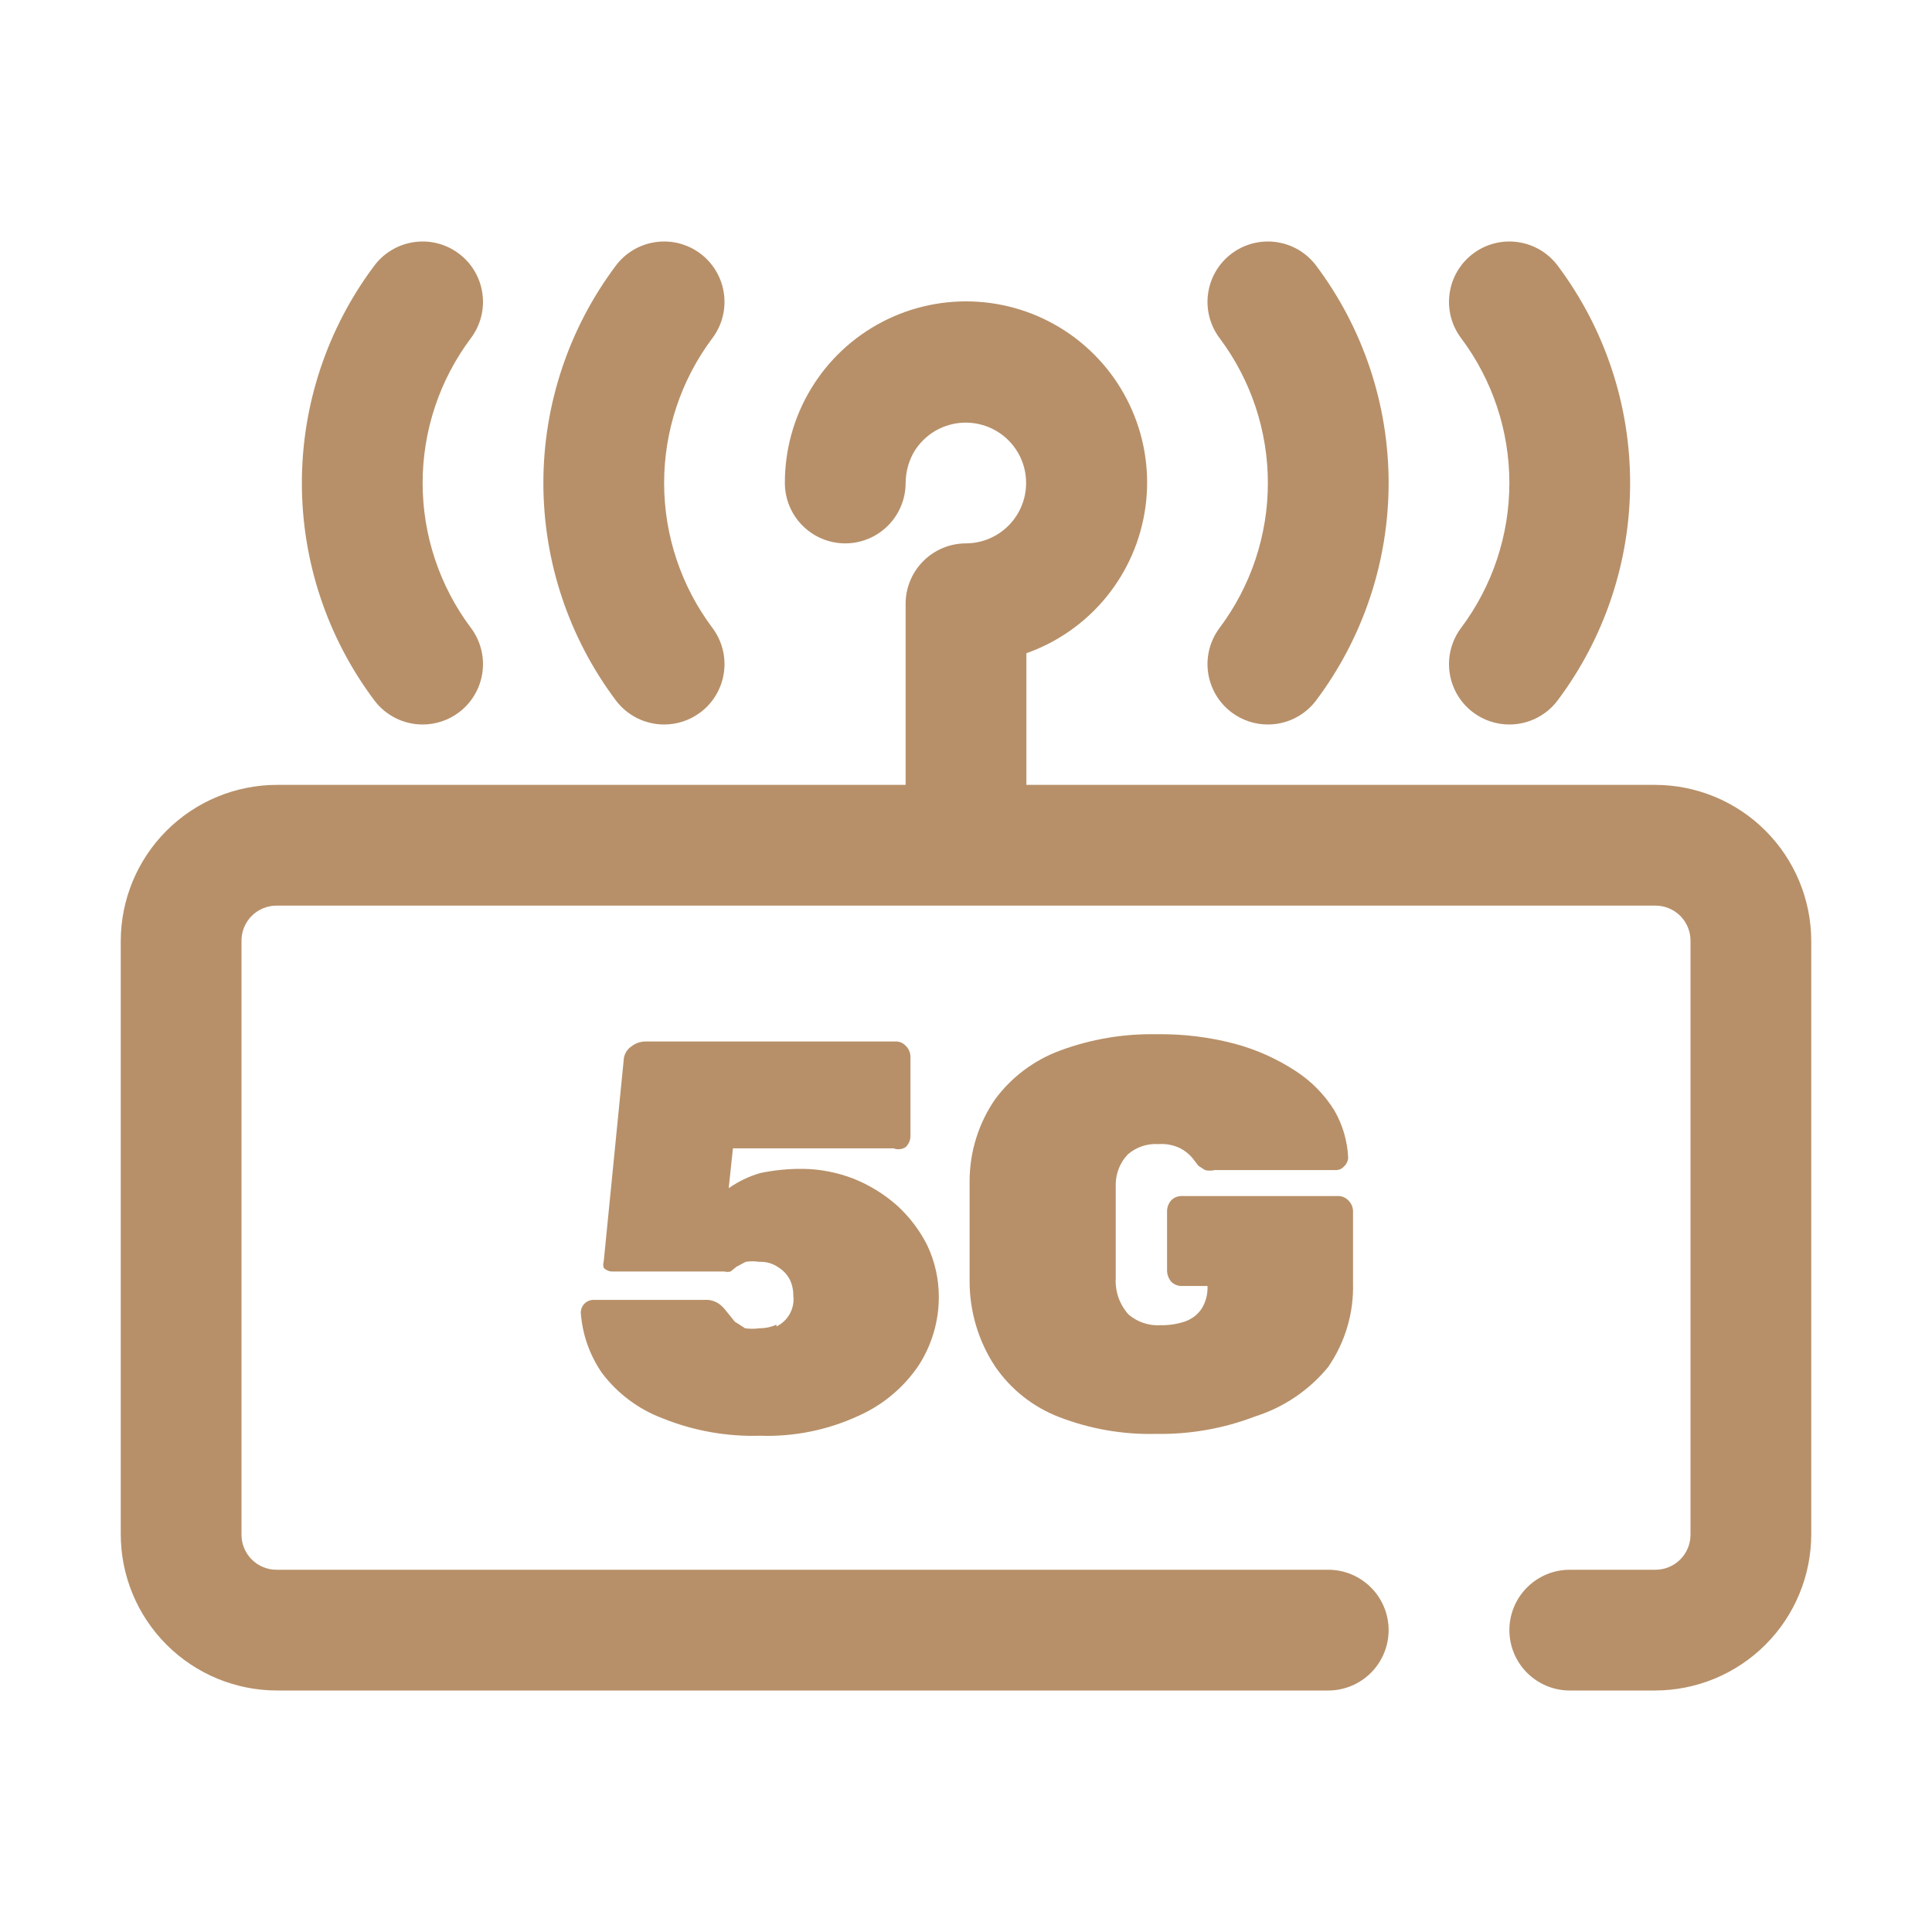 <svg width="44" height="44" viewBox="0 0 44 44" fill="none" xmlns="http://www.w3.org/2000/svg">
<path d="M37.689 17.875H23.375V14.877C24.088 14.625 24.719 14.181 25.197 13.595C25.675 13.008 25.983 12.302 26.086 11.552C26.19 10.803 26.085 10.039 25.783 9.345C25.482 8.651 24.995 8.053 24.377 7.617C23.758 7.181 23.032 6.923 22.277 6.873C21.522 6.822 20.767 6.98 20.096 7.329C19.425 7.678 18.862 8.205 18.471 8.853C18.079 9.5 17.873 10.243 17.875 11C17.875 11.364 18.02 11.714 18.278 11.972C18.536 12.23 18.885 12.375 19.25 12.375C19.615 12.375 19.964 12.23 20.222 11.972C20.48 11.714 20.625 11.364 20.625 11C20.627 10.759 20.688 10.523 20.804 10.312C20.924 10.104 21.098 9.93 21.306 9.809C21.515 9.689 21.752 9.625 21.993 9.625C22.234 9.625 22.471 9.688 22.68 9.808C22.889 9.928 23.063 10.101 23.184 10.31C23.305 10.519 23.369 10.755 23.369 10.996C23.37 11.238 23.307 11.475 23.187 11.684C23.067 11.893 22.895 12.067 22.686 12.188C22.478 12.31 22.241 12.374 22 12.375C21.635 12.375 21.286 12.52 21.028 12.778C20.77 13.036 20.625 13.385 20.625 13.75V17.875H6.311C5.367 17.875 4.461 18.25 3.793 18.918C3.125 19.586 2.75 20.492 2.75 21.436V34.939C2.75 35.883 3.125 36.789 3.793 37.457C4.461 38.125 5.367 38.5 6.311 38.5H30.25C30.615 38.5 30.964 38.355 31.222 38.097C31.48 37.839 31.625 37.489 31.625 37.125C31.625 36.76 31.48 36.41 31.222 36.153C30.964 35.895 30.615 35.75 30.25 35.75H6.311C6.204 35.752 6.098 35.732 5.999 35.692C5.899 35.652 5.809 35.592 5.733 35.516C5.658 35.441 5.598 35.35 5.558 35.251C5.518 35.152 5.498 35.046 5.5 34.939V21.436C5.498 21.329 5.518 21.223 5.558 21.123C5.598 21.024 5.658 20.934 5.733 20.858C5.809 20.783 5.899 20.723 5.999 20.683C6.098 20.643 6.204 20.623 6.311 20.625H37.689C37.796 20.623 37.902 20.643 38.001 20.683C38.101 20.723 38.191 20.783 38.267 20.858C38.342 20.934 38.402 21.024 38.442 21.123C38.482 21.223 38.502 21.329 38.5 21.436V34.939C38.502 35.046 38.482 35.152 38.442 35.251C38.402 35.35 38.342 35.441 38.267 35.516C38.191 35.592 38.101 35.652 38.001 35.692C37.902 35.732 37.796 35.752 37.689 35.75H35.75C35.385 35.75 35.036 35.895 34.778 36.153C34.52 36.41 34.375 36.76 34.375 37.125C34.375 37.489 34.52 37.839 34.778 38.097C35.036 38.355 35.385 38.5 35.75 38.5H37.689C38.633 38.5 39.539 38.125 40.207 37.457C40.875 36.789 41.25 35.883 41.25 34.939V21.436C41.25 20.492 40.875 19.586 40.207 18.918C39.539 18.25 38.633 17.875 37.689 17.875Z" fill="#B79069"/>
<path d="M15.125 16.5C15.422 16.5 15.712 16.404 15.95 16.225C16.095 16.117 16.216 15.981 16.308 15.826C16.4 15.67 16.461 15.498 16.486 15.319C16.512 15.141 16.502 14.959 16.457 14.784C16.412 14.609 16.333 14.444 16.225 14.3C15.511 13.348 15.125 12.19 15.125 11C15.125 9.81 15.511 8.652 16.225 7.7C16.444 7.408 16.538 7.042 16.486 6.681C16.435 6.32 16.242 5.994 15.95 5.775C15.658 5.556 15.292 5.462 14.931 5.514C14.569 5.565 14.244 5.758 14.025 6.05C12.954 7.478 12.375 9.215 12.375 11C12.375 12.785 12.954 14.522 14.025 15.95C14.153 16.121 14.319 16.259 14.51 16.355C14.701 16.45 14.912 16.5 15.125 16.5Z" fill="#B79069"/>
<path d="M28.05 16.225C28.288 16.404 28.578 16.5 28.875 16.5C29.088 16.5 29.299 16.45 29.49 16.355C29.681 16.259 29.847 16.121 29.975 15.95C31.046 14.522 31.625 12.785 31.625 11C31.625 9.215 31.046 7.478 29.975 6.05C29.756 5.758 29.43 5.565 29.07 5.514C28.709 5.462 28.342 5.556 28.05 5.775C27.758 5.994 27.565 6.32 27.514 6.681C27.462 7.042 27.556 7.408 27.775 7.7C28.489 8.652 28.875 9.81 28.875 11C28.875 12.19 28.489 13.348 27.775 14.3C27.667 14.444 27.588 14.609 27.543 14.784C27.498 14.959 27.488 15.141 27.514 15.319C27.539 15.498 27.6 15.67 27.692 15.826C27.784 15.981 27.906 16.117 28.05 16.225Z" fill="#B79069"/>
<path d="M33.55 16.225C33.788 16.404 34.078 16.5 34.375 16.5C34.589 16.5 34.799 16.45 34.99 16.355C35.181 16.259 35.347 16.121 35.475 15.95C36.546 14.522 37.125 12.785 37.125 11C37.125 9.215 36.546 7.478 35.475 6.05C35.256 5.758 34.931 5.565 34.569 5.514C34.209 5.462 33.842 5.556 33.55 5.775C33.258 5.994 33.065 6.32 33.014 6.681C32.962 7.042 33.056 7.408 33.275 7.7C33.989 8.652 34.375 9.81 34.375 11C34.375 12.19 33.989 13.348 33.275 14.3C33.167 14.444 33.088 14.609 33.043 14.784C32.998 14.959 32.988 15.141 33.014 15.319C33.039 15.498 33.1 15.67 33.192 15.826C33.284 15.981 33.406 16.117 33.55 16.225Z" fill="#B79069"/>
<path d="M9.625 16.5C9.923 16.5 10.212 16.404 10.45 16.225C10.595 16.117 10.716 15.981 10.808 15.826C10.9 15.67 10.961 15.498 10.986 15.319C11.012 15.141 11.002 14.959 10.957 14.784C10.912 14.609 10.833 14.444 10.725 14.3C10.011 13.348 9.625 12.19 9.625 11C9.625 9.81 10.011 8.652 10.725 7.7C10.944 7.408 11.038 7.042 10.986 6.681C10.935 6.32 10.742 5.994 10.45 5.775C10.158 5.556 9.792 5.462 9.431 5.514C9.07 5.565 8.744 5.758 8.525 6.05C7.454 7.478 6.875 9.215 6.875 11C6.875 12.785 7.454 14.522 8.525 15.95C8.653 16.121 8.819 16.259 9.01 16.355C9.201 16.45 9.412 16.5 9.625 16.5Z" fill="#B79069"/>
<path d="M17.683 30.168C17.562 30.223 17.43 30.251 17.297 30.25C17.188 30.266 17.077 30.266 16.968 30.25L16.734 30.099L16.5 29.81C16.46 29.763 16.414 29.721 16.363 29.686C16.269 29.625 16.158 29.596 16.046 29.604H13.516C13.44 29.604 13.366 29.634 13.312 29.689C13.258 29.743 13.227 29.816 13.227 29.893C13.261 30.386 13.428 30.861 13.709 31.268C14.06 31.735 14.537 32.092 15.084 32.299C15.791 32.585 16.549 32.721 17.311 32.698C18.084 32.724 18.851 32.569 19.552 32.244C20.11 31.996 20.587 31.596 20.927 31.089C21.224 30.625 21.382 30.086 21.381 29.535C21.381 29.131 21.292 28.732 21.12 28.366C20.946 28.018 20.708 27.706 20.419 27.445C20.126 27.188 19.791 26.983 19.429 26.84C19.064 26.7 18.678 26.625 18.288 26.62C17.96 26.616 17.632 26.649 17.311 26.716C17.056 26.791 16.814 26.907 16.596 27.06L16.692 26.153H20.35C20.395 26.17 20.443 26.177 20.491 26.172C20.539 26.168 20.585 26.151 20.625 26.125C20.659 26.094 20.686 26.055 20.705 26.013C20.724 25.97 20.734 25.924 20.735 25.878V24.063C20.734 24.016 20.724 23.97 20.705 23.928C20.686 23.885 20.659 23.847 20.625 23.815C20.595 23.783 20.559 23.758 20.519 23.741C20.478 23.725 20.435 23.717 20.391 23.719H14.699C14.584 23.72 14.473 23.759 14.383 23.829C14.33 23.864 14.286 23.911 14.255 23.966C14.224 24.021 14.206 24.082 14.204 24.145L13.75 28.724C13.734 28.773 13.734 28.826 13.75 28.875C13.777 28.903 13.809 28.924 13.845 28.938C13.88 28.953 13.918 28.959 13.956 28.958H16.5C16.545 28.97 16.593 28.97 16.637 28.958L16.775 28.848L16.981 28.738C17.086 28.721 17.193 28.721 17.297 28.738C17.449 28.731 17.599 28.774 17.724 28.861C17.834 28.928 17.924 29.023 17.985 29.137C18.041 29.252 18.069 29.379 18.067 29.508C18.085 29.65 18.057 29.794 17.988 29.92C17.919 30.046 17.812 30.147 17.683 30.209V30.168Z" fill="#B79069"/>
<path d="M25.685 26.29C25.879 26.123 26.131 26.039 26.386 26.056C26.557 26.044 26.728 26.077 26.881 26.152C26.986 26.207 27.08 26.282 27.156 26.372L27.294 26.551L27.445 26.648C27.517 26.665 27.593 26.665 27.665 26.648H30.415C30.451 26.65 30.488 26.643 30.521 26.629C30.555 26.615 30.584 26.593 30.608 26.565C30.663 26.516 30.698 26.447 30.704 26.372C30.688 25.99 30.579 25.617 30.387 25.286C30.164 24.927 29.863 24.622 29.508 24.392C29.085 24.115 28.621 23.906 28.133 23.774C27.545 23.618 26.939 23.544 26.331 23.554C25.586 23.54 24.844 23.666 24.145 23.925C23.552 24.143 23.035 24.53 22.66 25.039C22.285 25.585 22.084 26.232 22.082 26.895C22.082 27.266 22.082 27.651 22.082 28.05C22.082 28.449 22.082 28.834 22.082 29.177C22.081 29.866 22.282 30.541 22.66 31.116C23.017 31.64 23.526 32.043 24.117 32.271C24.823 32.544 25.575 32.675 26.331 32.656C27.102 32.669 27.867 32.534 28.586 32.258C29.239 32.051 29.817 31.66 30.25 31.13C30.636 30.569 30.834 29.9 30.814 29.219V27.569C30.809 27.48 30.769 27.396 30.704 27.335C30.674 27.304 30.637 27.279 30.597 27.262C30.557 27.246 30.514 27.238 30.47 27.239H26.922C26.877 27.237 26.831 27.244 26.789 27.261C26.746 27.277 26.707 27.303 26.675 27.335C26.617 27.4 26.584 27.482 26.579 27.569V28.944C26.582 29.035 26.616 29.122 26.675 29.191C26.707 29.224 26.746 29.249 26.789 29.265C26.831 29.282 26.877 29.29 26.922 29.288H27.5C27.509 29.472 27.461 29.654 27.363 29.81C27.27 29.946 27.134 30.048 26.977 30.099C26.8 30.157 26.614 30.185 26.427 30.181C26.162 30.197 25.9 30.108 25.699 29.934C25.599 29.822 25.522 29.692 25.472 29.55C25.423 29.409 25.402 29.259 25.41 29.109C25.41 28.385 25.41 27.67 25.41 26.964C25.414 26.713 25.512 26.472 25.685 26.29Z" fill="#B79069"/>
</svg>
